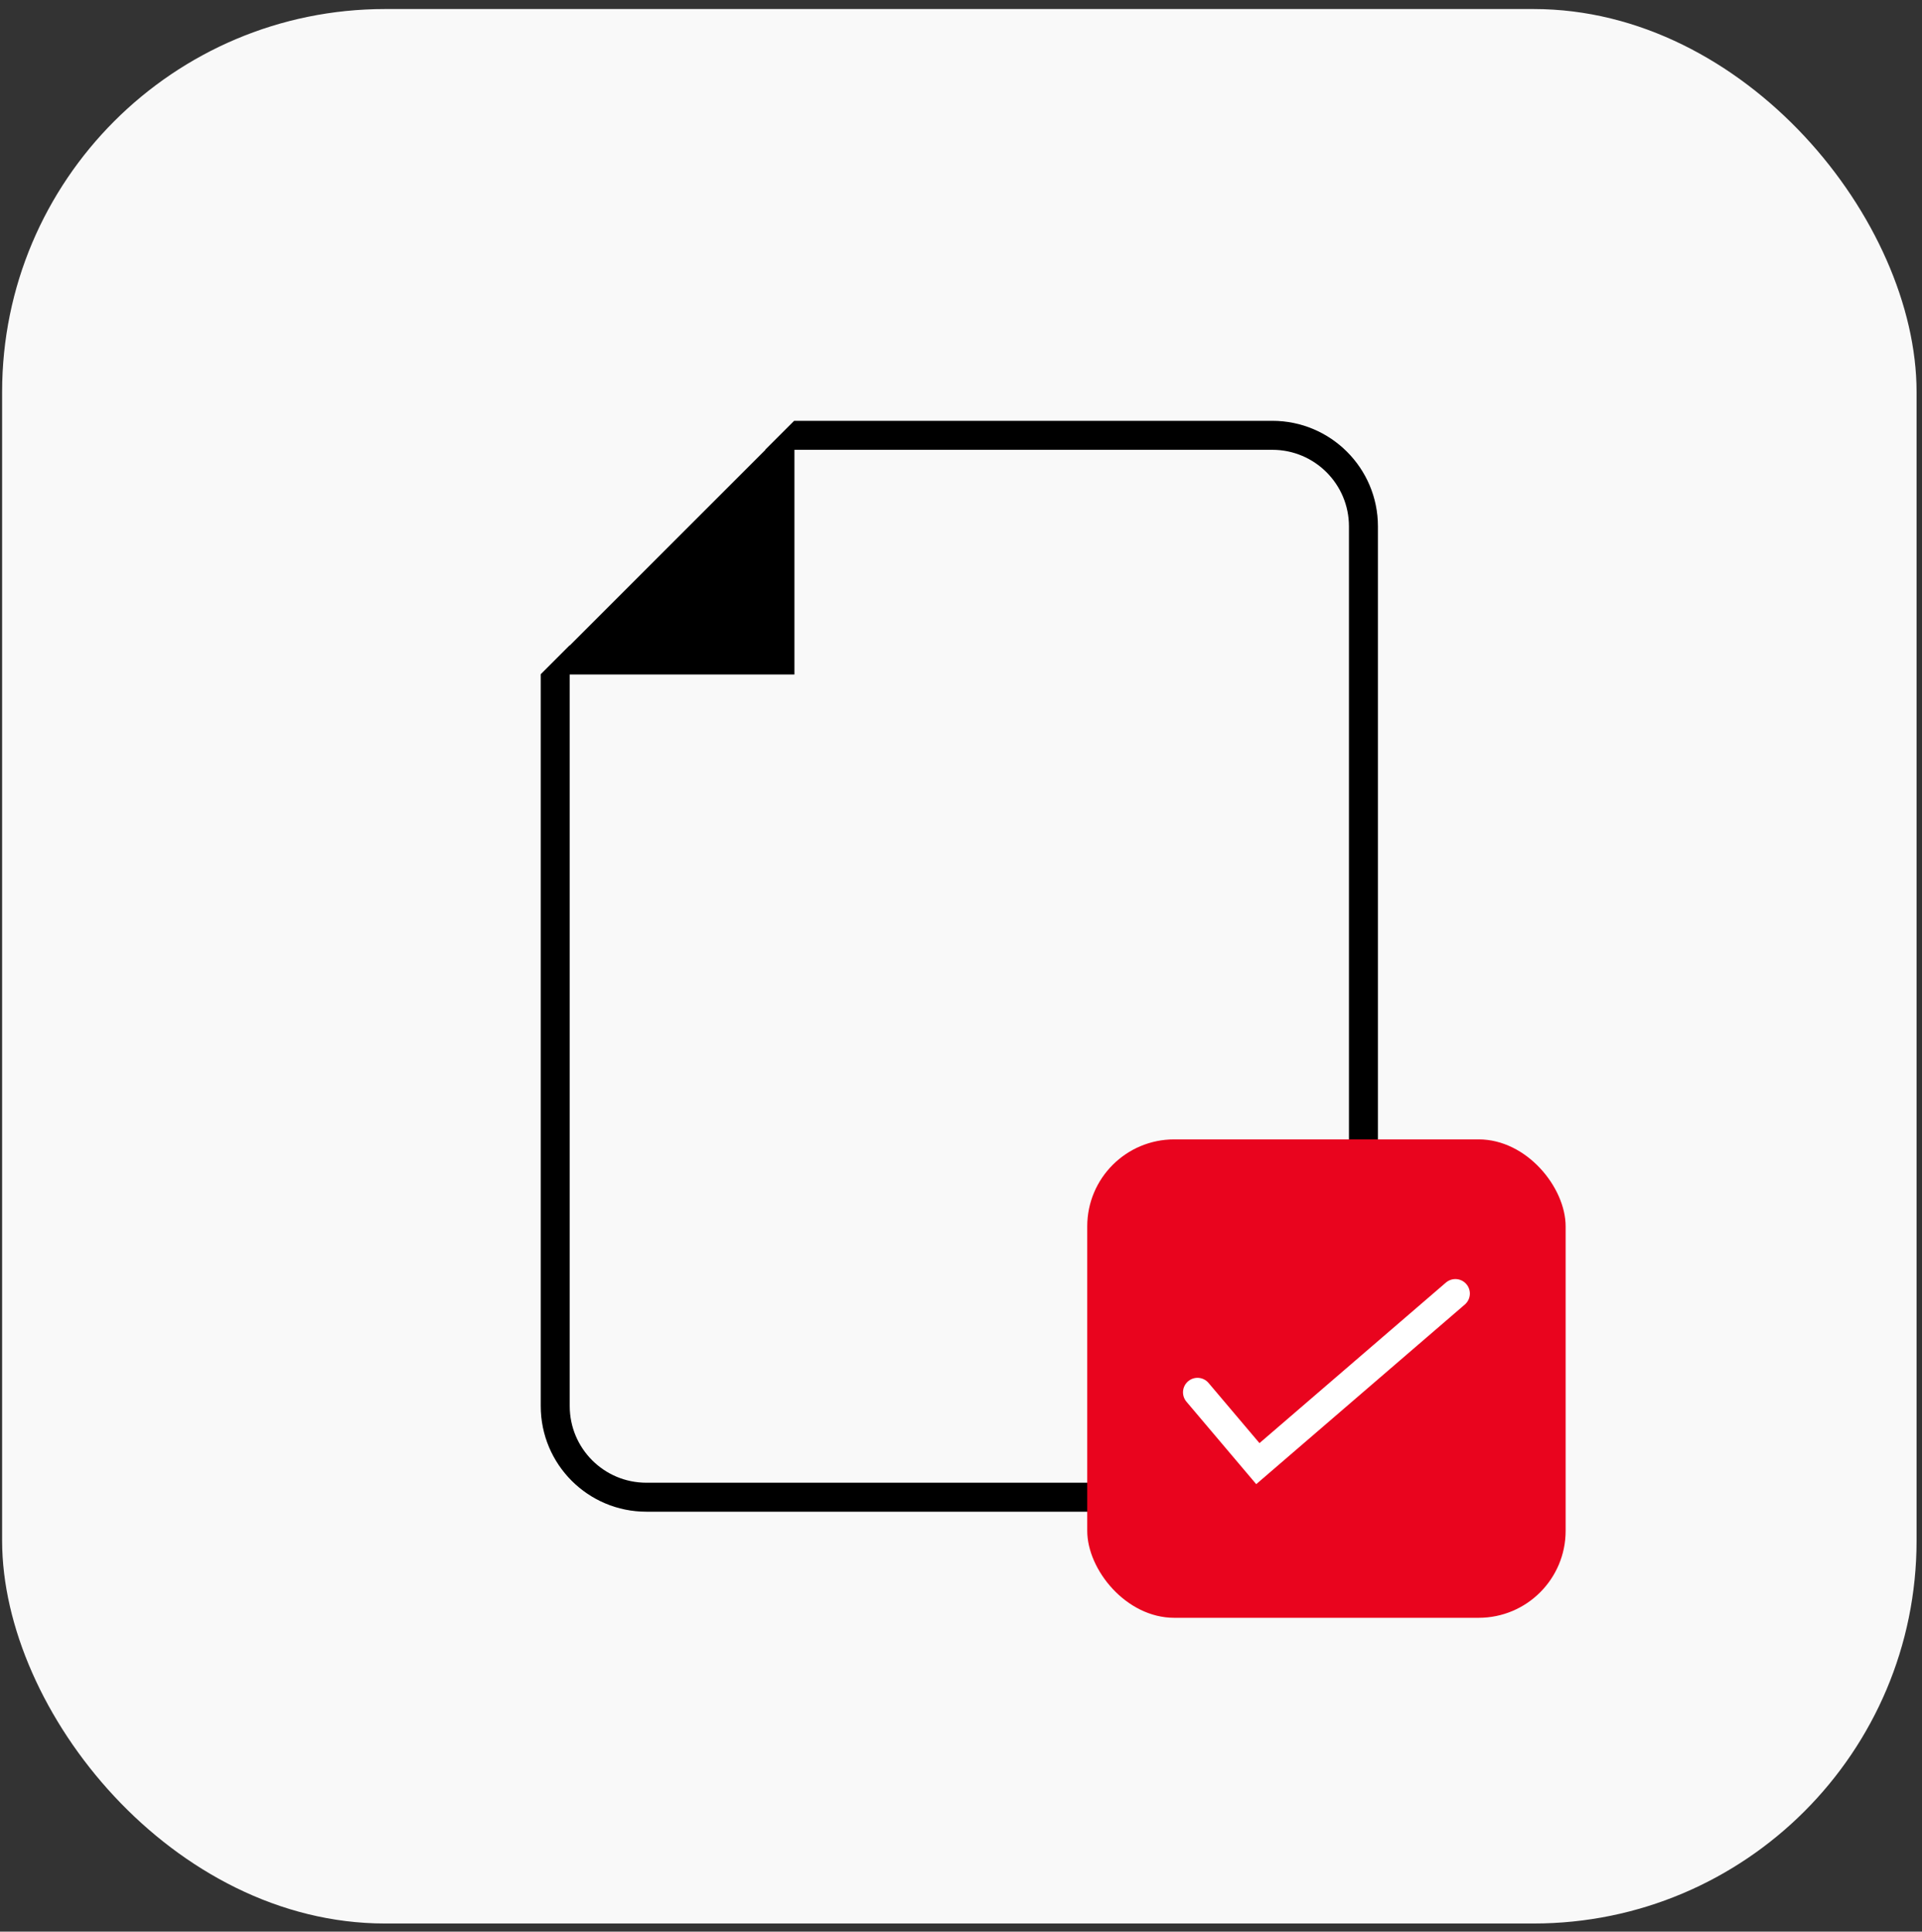 <?xml version="1.0" encoding="UTF-8"?> <svg xmlns="http://www.w3.org/2000/svg" width="199" height="200" viewBox="0 0 199 200" fill="none"><rect x="0" y="0" width="199" height="200" fill="#333333" stroke="none"/> <rect x="0.219" y="0.936" width="198.219" height="198.219" rx="39.644" fill="#F9F9F9"></rect> <path fill-rule="evenodd" clip-rule="evenodd" d="M55.988 69.838V69.805L58.988 66.805V66.838L79.255 46.571H79.222L82.222 43.571H82.255H131.734C137.773 43.571 142.668 48.467 142.668 54.505V145.584C142.668 151.623 137.773 156.518 131.734 156.518H66.922C60.883 156.518 55.988 151.623 55.988 145.584V69.838ZM58.988 69.838V145.584C58.988 149.966 62.54 153.518 66.922 153.518H131.734C136.116 153.518 139.668 149.966 139.668 145.584V54.505C139.668 50.123 136.116 46.571 131.734 46.571H82.255V69.838H58.988Z" fill="black"></path> <rect x="112.57" y="117.97" width="49.533" height="49.533" rx="9.005" fill="#E9041E"></rect> <path d="M123.986 144.157L130.235 151.542L150.686 133.932" stroke="white" stroke-width="3" stroke-linecap="round"></path> </svg> 
